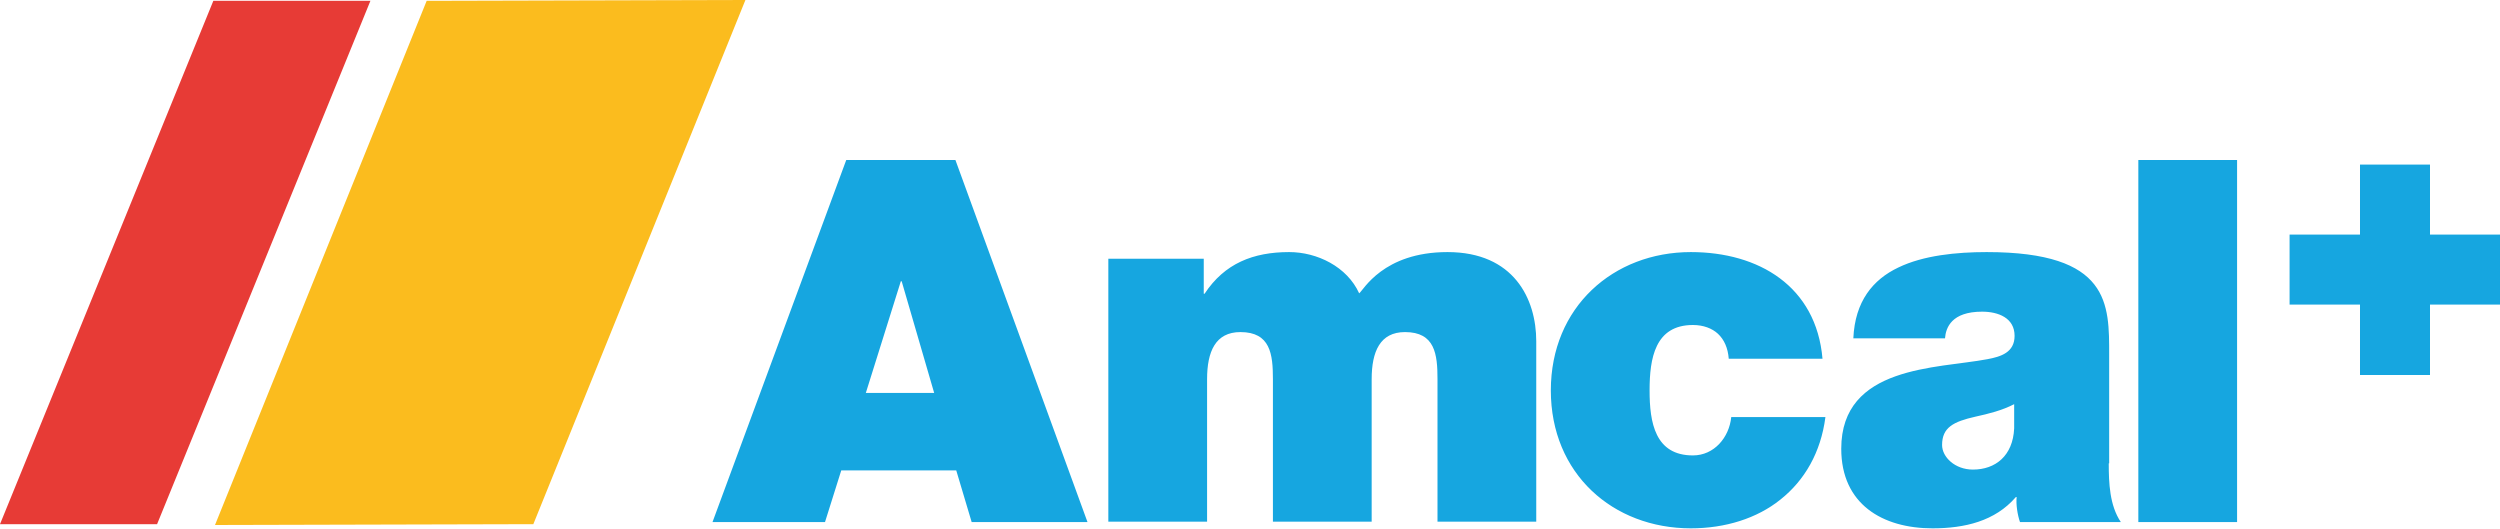 <svg width="600" height="127" viewBox="0 0 600 127" fill="none" xmlns="http://www.w3.org/2000/svg">
<path d="M583.2 39.5H566.4V90H583.2V39.5Z" fill="#16A6E0"/>
<path d="M600 56.3H549.5V73.1H600V56.3Z" fill="#16A6E0"/>
<path d="M203.1 38.4H229.3L261 125.3H233.2L229.5 112.9H201.9L198 125.3H171L203.1 38.4ZM224.2 94.3L216.4 67.5H216.2L207.8 94.3H224.2ZM266.1 62.1H288.9V70.5H289.1C293.9 63.2 300.8 60.5 309.4 60.5C316.1 60.5 323.3 64 326.2 70.4C327.2 69.7 331.9 60.5 347.4 60.5C363.3 60.5 368.7 71.7 368.7 81.9V125.2H345V91C345 85 344.4 79.7 337.2 79.7C331.2 79.7 329.2 84.4 329.2 91V125.2H305.5V91C305.5 85 304.9 79.7 297.7 79.7C291.7 79.7 289.7 84.4 289.7 91V125.2H266V62.1H266.1ZM414.9 86.1C414.7 83.5 413.8 81.5 412.3 80.1C410.9 78.8 408.8 78 406.3 78C397.2 78 395.9 86 395.9 93.7C395.9 101.4 397.2 109.3 406.3 109.3C411.4 109.3 415 105 415.5 100.1H438.1C437 108.6 433.1 115.3 427.3 119.9C421.7 124.4 414.1 126.8 405.8 126.8C387.1 126.8 372.2 113.7 372.2 93.7C372.2 73.7 387.2 60.5 405.8 60.5C422.1 60.5 435.9 68.7 437.4 86.1H414.9ZM506.1 111.2C506.1 115.9 506.3 121.3 509 125.3H484.8C484.2 123.6 483.8 121 484 119.3H483.8C478.8 125.1 471.5 126.8 463.8 126.8C451.8 126.8 441.9 121 441.9 107.7C441.9 87.7 464.9 88.5 477 86.2C480.2 85.6 483.5 84.6 483.5 80.6C483.5 76.3 479.6 74.8 475.7 74.8C468.4 74.8 467 78.6 466.8 81.2H444.8C445.2 72.3 449.5 67.1 455.6 64.2C461.6 61.3 469.5 60.5 476.8 60.5C506.5 60.5 506.2 73 506.2 85.2V111.2H506.1ZM483.4 97C480.5 98.5 477.3 99.3 474.1 100C468.8 101.2 466.1 102.6 466.1 106.8C466.1 109.7 469.2 112.7 473.5 112.7C478.9 112.7 483.1 109.4 483.4 102.8V97ZM513.2 38.4H536.9V125.3H513.2V38.4Z" fill="#16A6E0"/>
<path d="M102.4 0.2L51.6 126L128 125.8L178.9 0L102.4 0.2Z" fill="#FBBC1E"/>
<path d="M51.2 0.2L0 125.8H37.7L88.9 0.2H51.2Z" fill="#E73B36"/>
</svg>
